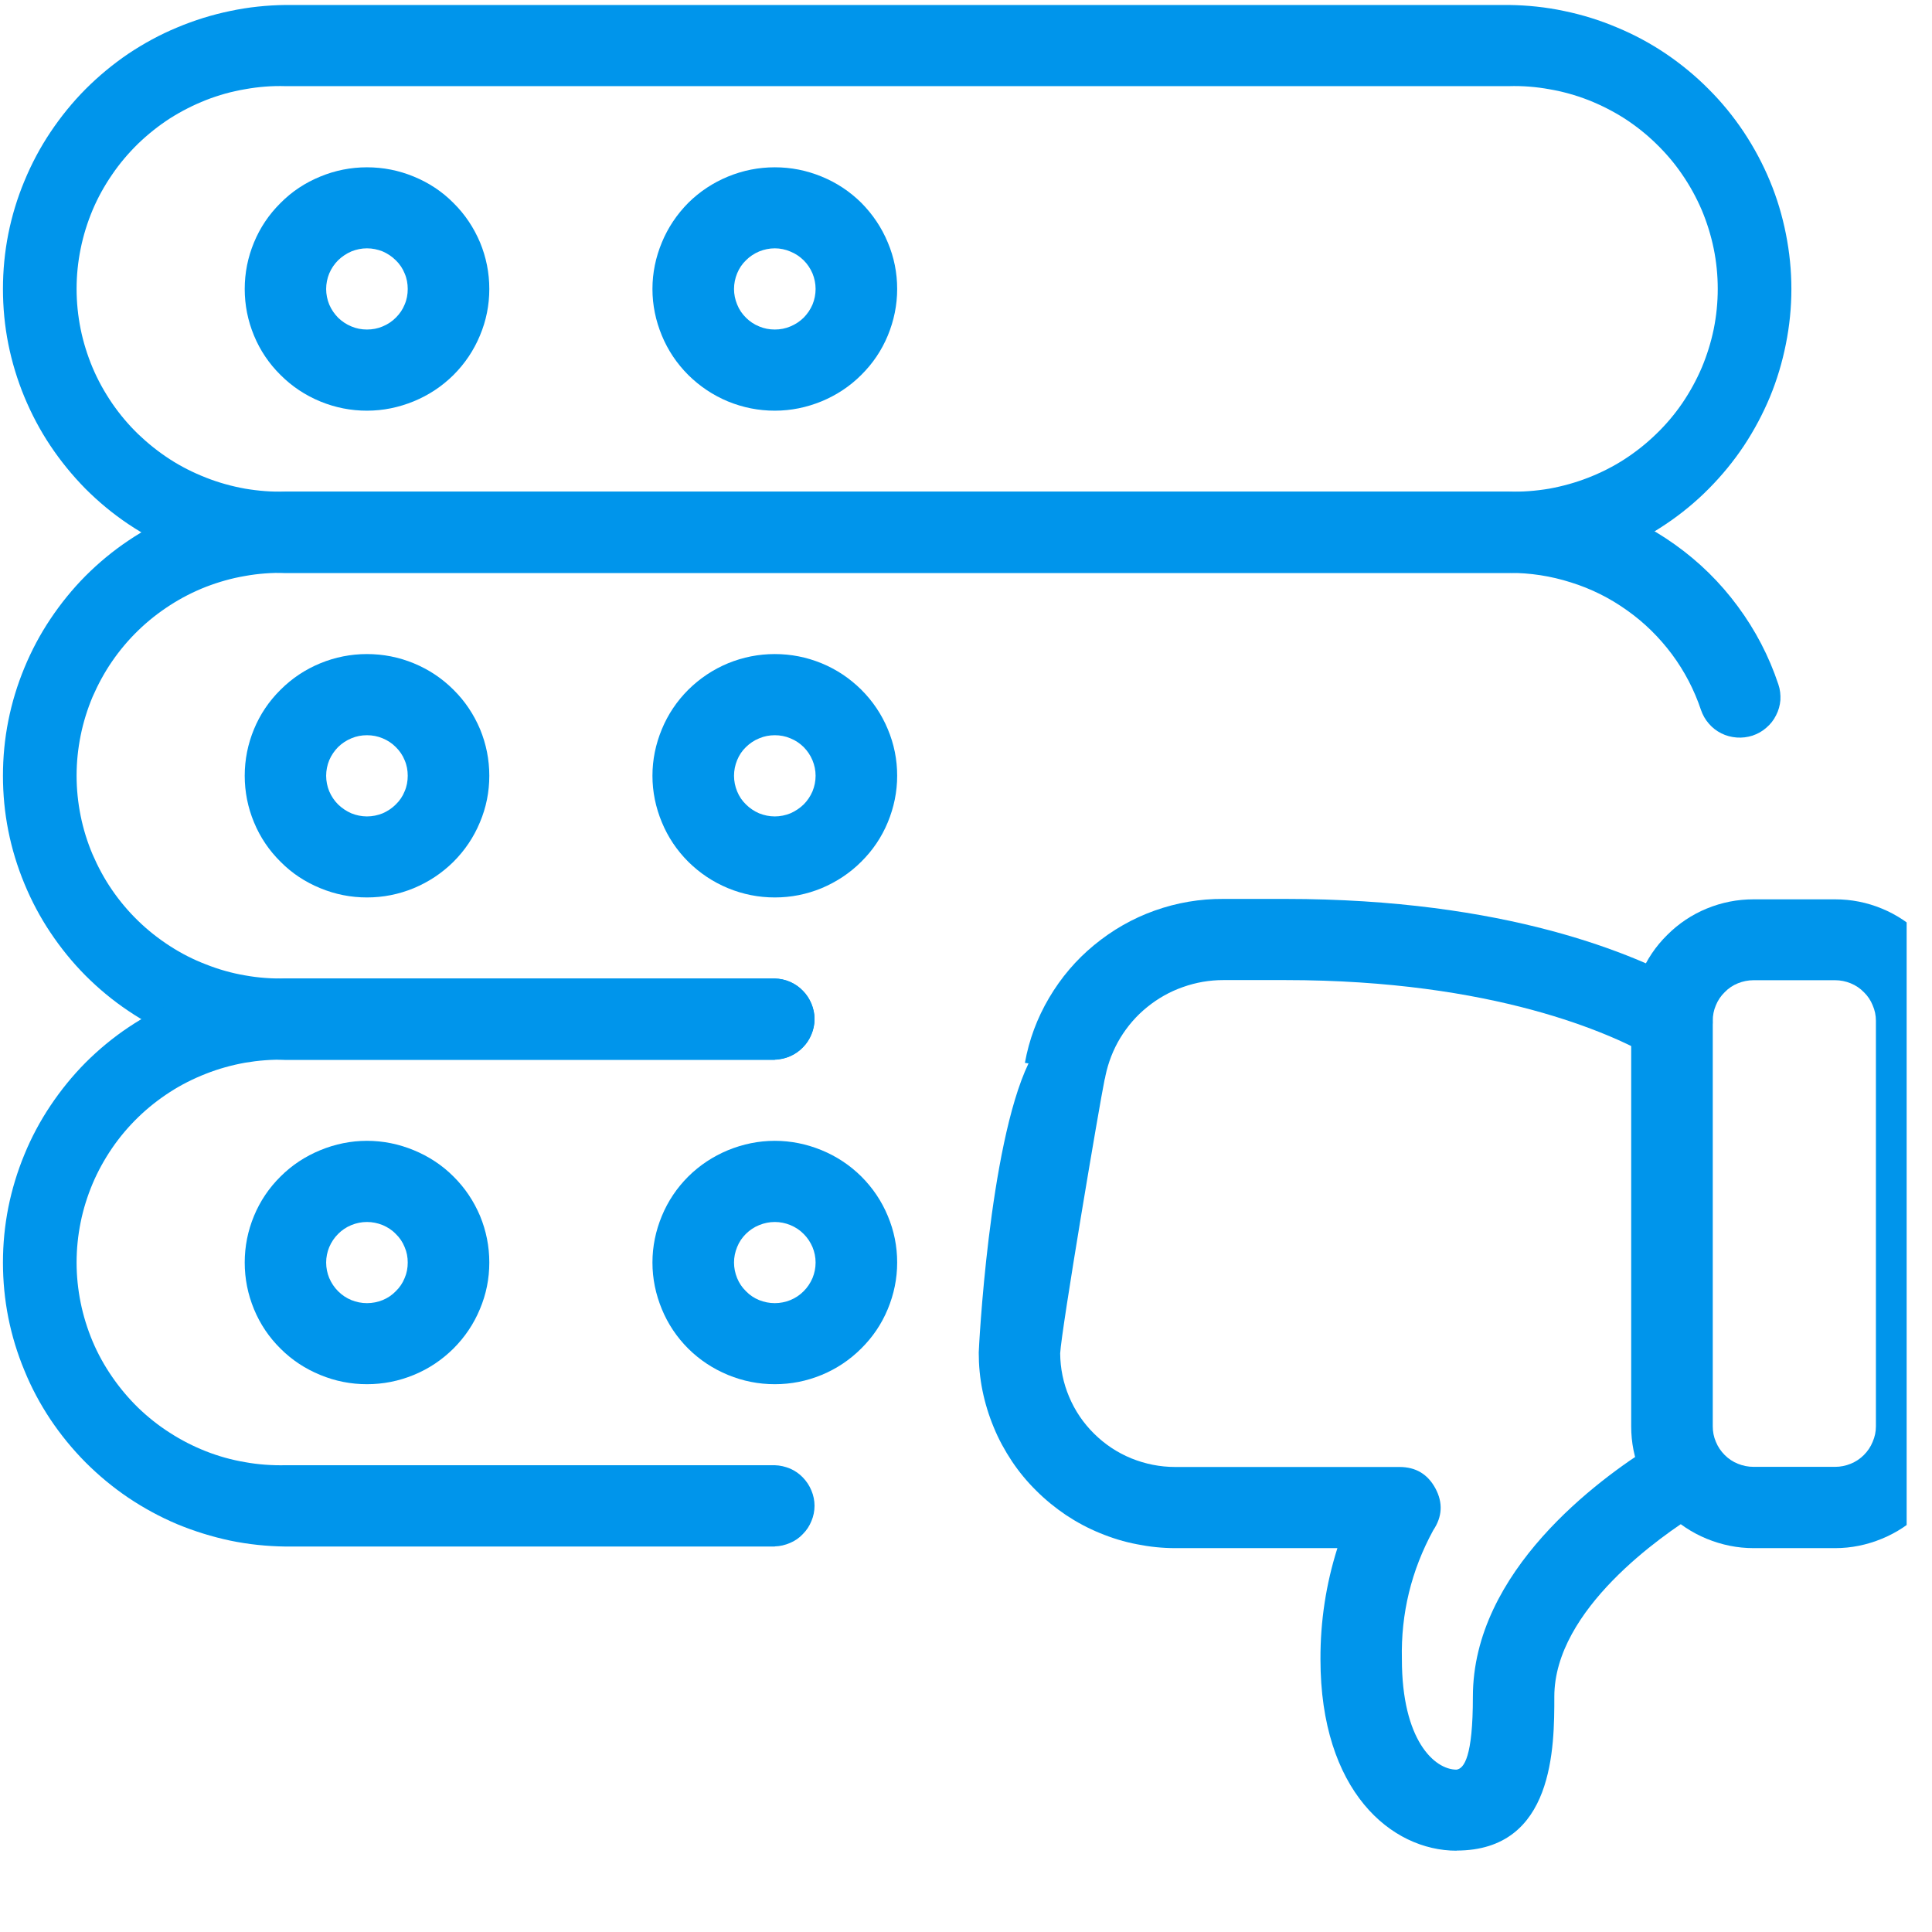 <svg xmlns="http://www.w3.org/2000/svg" xmlns:xlink="http://www.w3.org/1999/xlink" width="56.25" viewBox="0 0 56.25 56.25" height="56.25" preserveAspectRatio="xMidYMid meet"><defs><clipPath id="clip-0"><path d="M 47 26 L 55.512 26 L 55.512 46 L 47 46 Z M 47 26 " clip-rule="nonzero"></path></clipPath></defs><g clip-path="url(#clip-0)"><path fill="rgb(0%, 58.429%, 92.159%)" d="M 53.43 45.074 L 51.055 45.074 C 50.582 45.074 50.129 44.98 49.691 44.801 C 49.254 44.621 48.871 44.367 48.539 44.035 C 48.203 43.703 47.945 43.32 47.766 42.887 C 47.582 42.453 47.492 42 47.492 41.531 L 47.492 29.723 C 47.492 29.254 47.582 28.805 47.766 28.371 C 47.945 27.938 48.203 27.555 48.539 27.223 C 48.871 26.891 49.254 26.633 49.691 26.453 C 50.129 26.273 50.582 26.184 51.055 26.184 L 53.43 26.184 C 53.898 26.184 54.355 26.273 54.789 26.453 C 55.227 26.633 55.609 26.891 55.945 27.223 C 56.277 27.555 56.535 27.938 56.715 28.371 C 56.898 28.805 56.988 29.254 56.988 29.723 L 56.988 41.531 C 56.988 42 56.898 42.453 56.715 42.887 C 56.535 43.32 56.277 43.703 55.945 44.035 C 55.609 44.367 55.227 44.621 54.789 44.801 C 54.355 44.98 53.898 45.074 53.43 45.074 Z M 51.055 28.539 C 50.895 28.539 50.746 28.57 50.598 28.629 C 50.453 28.688 50.324 28.773 50.215 28.887 C 50.102 28.996 50.016 29.125 49.957 29.27 C 49.895 29.414 49.867 29.562 49.867 29.719 L 49.867 41.527 C 49.867 41.684 49.895 41.832 49.957 41.977 C 50.016 42.121 50.102 42.25 50.215 42.363 C 50.324 42.473 50.453 42.559 50.598 42.617 C 50.746 42.676 50.895 42.707 51.055 42.707 L 53.43 42.707 C 53.586 42.707 53.738 42.676 53.883 42.617 C 54.027 42.559 54.156 42.473 54.266 42.363 C 54.379 42.25 54.465 42.121 54.523 41.977 C 54.586 41.832 54.617 41.684 54.617 41.527 L 54.617 29.719 C 54.617 29.562 54.586 29.414 54.523 29.27 C 54.465 29.125 54.379 28.996 54.266 28.887 C 54.156 28.773 54.027 28.688 53.883 28.629 C 53.738 28.57 53.586 28.539 53.43 28.539 Z M 51.055 28.539 " fill-opacity="1" fill-rule="nonzero"></path></g><path fill="rgb(0%, 58.429%, 92.159%)" d="M 42.41 53.883 C 40.5 53.883 38.445 52.141 38.445 48.309 C 38.441 47.207 38.605 46.125 38.938 45.074 L 34.219 45.074 C 33.844 45.074 33.469 45.035 33.102 44.961 C 32.734 44.891 32.375 44.781 32.027 44.637 C 31.68 44.496 31.352 44.32 31.039 44.113 C 30.727 43.902 30.438 43.668 30.172 43.402 C 29.906 43.141 29.668 42.852 29.461 42.543 C 29.254 42.23 29.074 41.902 28.934 41.559 C 28.789 41.211 28.68 40.855 28.605 40.488 C 28.531 40.125 28.496 39.754 28.496 39.379 C 28.496 39.305 28.789 33.375 29.945 30.961 L 29.84 30.945 C 29.961 30.273 30.195 29.645 30.543 29.055 C 30.891 28.465 31.328 27.949 31.855 27.516 C 32.387 27.078 32.973 26.742 33.617 26.512 C 34.266 26.281 34.934 26.168 35.617 26.172 L 37.422 26.172 C 43.84 26.172 47.598 27.77 49.27 28.715 C 49.402 28.793 49.52 28.895 49.617 29.02 C 49.711 29.141 49.781 29.281 49.82 29.43 C 49.863 29.582 49.875 29.734 49.855 29.891 C 49.836 30.043 49.785 30.191 49.707 30.324 C 49.629 30.461 49.527 30.578 49.402 30.672 C 49.281 30.77 49.141 30.836 48.988 30.879 C 48.84 30.922 48.684 30.93 48.527 30.91 C 48.371 30.891 48.227 30.844 48.09 30.766 C 46.91 30.098 43.508 28.535 37.422 28.535 L 35.617 28.535 C 35.215 28.535 34.824 28.602 34.441 28.738 C 34.062 28.871 33.715 29.066 33.402 29.32 C 33.086 29.574 32.828 29.875 32.617 30.219 C 32.41 30.562 32.266 30.934 32.184 31.328 C 32.18 31.363 32.172 31.398 32.16 31.434 C 32.012 32.145 30.902 38.715 30.867 39.402 C 30.871 39.844 30.957 40.266 31.129 40.672 C 31.301 41.078 31.543 41.434 31.855 41.742 C 32.172 42.055 32.531 42.293 32.941 42.461 C 33.348 42.625 33.773 42.711 34.219 42.711 L 40.746 42.711 C 41.223 42.711 41.57 42.922 41.793 43.336 C 42.016 43.754 41.992 44.16 41.73 44.551 C 41.09 45.723 40.785 46.977 40.816 48.309 C 40.816 50.668 41.766 51.523 42.406 51.523 C 42.625 51.492 42.883 51.156 42.883 49.398 C 42.883 45.746 46.539 43.07 48.113 42.09 C 48.246 42.004 48.391 41.949 48.547 41.926 C 48.703 41.898 48.855 41.902 49.012 41.938 C 49.164 41.973 49.305 42.035 49.434 42.125 C 49.562 42.219 49.668 42.328 49.75 42.461 C 49.836 42.594 49.891 42.738 49.914 42.891 C 49.941 43.047 49.938 43.199 49.902 43.352 C 49.867 43.504 49.805 43.645 49.711 43.773 C 49.621 43.902 49.508 44.008 49.375 44.09 C 48.41 44.691 45.254 46.855 45.254 49.395 C 45.254 50.852 45.254 53.879 42.406 53.879 Z M 42.41 53.883 " fill-opacity="1" fill-rule="nonzero"></path><path fill="rgb(0%, 58.429%, 92.159%)" d="M 43.93 16.68 L 8.312 16.68 C 7.77 16.676 7.234 16.617 6.703 16.508 C 6.172 16.398 5.656 16.238 5.156 16.027 C 4.656 15.816 4.184 15.559 3.734 15.258 C 3.285 14.957 2.871 14.613 2.488 14.23 C 2.109 13.844 1.77 13.43 1.469 12.98 C 1.168 12.531 0.918 12.055 0.711 11.559 C 0.504 11.059 0.348 10.543 0.242 10.016 C 0.137 9.488 0.086 8.953 0.086 8.414 C 0.086 7.875 0.137 7.34 0.242 6.809 C 0.348 6.281 0.504 5.766 0.711 5.27 C 0.918 4.77 1.168 4.297 1.469 3.848 C 1.77 3.398 2.109 2.98 2.488 2.598 C 2.871 2.215 3.285 1.871 3.734 1.566 C 4.184 1.266 4.656 1.008 5.156 0.801 C 5.656 0.59 6.172 0.43 6.703 0.32 C 7.234 0.207 7.77 0.152 8.312 0.145 L 43.93 0.145 C 44.473 0.152 45.008 0.207 45.539 0.32 C 46.07 0.43 46.586 0.59 47.082 0.801 C 47.582 1.008 48.059 1.266 48.504 1.566 C 48.953 1.871 49.371 2.215 49.75 2.598 C 50.133 2.98 50.473 3.398 50.773 3.848 C 51.07 4.297 51.324 4.77 51.531 5.27 C 51.738 5.766 51.891 6.281 51.996 6.809 C 52.102 7.34 52.156 7.875 52.156 8.414 C 52.156 8.953 52.102 9.488 51.996 10.016 C 51.891 10.543 51.738 11.059 51.531 11.559 C 51.324 12.055 51.07 12.531 50.773 12.98 C 50.473 13.43 50.133 13.844 49.75 14.23 C 49.371 14.613 48.953 14.957 48.504 15.258 C 48.059 15.559 47.582 15.816 47.082 16.027 C 46.586 16.238 46.07 16.398 45.539 16.508 C 45.008 16.617 44.473 16.676 43.93 16.68 Z M 8.312 2.508 C 7.914 2.496 7.523 2.527 7.133 2.598 C 6.742 2.664 6.363 2.77 5.996 2.914 C 5.629 3.059 5.277 3.238 4.945 3.449 C 4.613 3.664 4.305 3.91 4.02 4.184 C 3.738 4.461 3.484 4.758 3.262 5.086 C 3.039 5.41 2.848 5.754 2.695 6.117 C 2.543 6.48 2.426 6.855 2.348 7.242 C 2.27 7.625 2.23 8.016 2.23 8.41 C 2.23 8.805 2.27 9.195 2.348 9.582 C 2.426 9.965 2.543 10.34 2.695 10.703 C 2.848 11.066 3.039 11.41 3.262 11.738 C 3.484 12.062 3.738 12.363 4.02 12.637 C 4.305 12.91 4.613 13.156 4.945 13.371 C 5.277 13.586 5.629 13.762 5.996 13.906 C 6.363 14.051 6.742 14.156 7.133 14.227 C 7.523 14.293 7.914 14.324 8.312 14.312 L 43.93 14.312 C 44.324 14.324 44.719 14.293 45.109 14.227 C 45.496 14.156 45.875 14.051 46.246 13.906 C 46.613 13.762 46.965 13.586 47.297 13.371 C 47.629 13.156 47.938 12.91 48.219 12.637 C 48.504 12.363 48.758 12.062 48.98 11.738 C 49.203 11.41 49.391 11.066 49.547 10.703 C 49.699 10.34 49.816 9.965 49.895 9.582 C 49.973 9.195 50.012 8.805 50.012 8.41 C 50.012 8.016 49.973 7.625 49.895 7.242 C 49.816 6.855 49.699 6.48 49.547 6.117 C 49.391 5.754 49.203 5.41 48.98 5.086 C 48.758 4.758 48.504 4.461 48.219 4.184 C 47.938 3.91 47.629 3.664 47.297 3.449 C 46.965 3.238 46.613 3.059 46.246 2.914 C 45.875 2.77 45.496 2.664 45.109 2.598 C 44.719 2.527 44.324 2.496 43.93 2.508 Z M 8.312 2.508 " fill-opacity="1" fill-rule="nonzero"></path><path fill="rgb(0%, 58.429%, 92.159%)" d="M 10.684 11.957 C 10.215 11.957 9.758 11.867 9.324 11.688 C 8.887 11.508 8.5 11.25 8.168 10.918 C 7.832 10.586 7.574 10.203 7.395 9.77 C 7.215 9.336 7.125 8.883 7.125 8.414 C 7.125 7.945 7.215 7.492 7.395 7.059 C 7.574 6.625 7.832 6.242 8.168 5.91 C 8.5 5.574 8.887 5.32 9.324 5.141 C 9.758 4.961 10.215 4.871 10.684 4.871 C 11.156 4.871 11.613 4.961 12.047 5.141 C 12.484 5.32 12.871 5.574 13.203 5.91 C 13.539 6.242 13.793 6.625 13.977 7.059 C 14.156 7.492 14.246 7.945 14.246 8.414 C 14.246 8.883 14.156 9.336 13.973 9.77 C 13.793 10.203 13.535 10.586 13.203 10.918 C 12.867 11.25 12.484 11.504 12.047 11.684 C 11.609 11.863 11.156 11.957 10.684 11.957 Z M 10.684 7.23 C 10.527 7.23 10.375 7.262 10.23 7.32 C 10.086 7.383 9.957 7.469 9.844 7.578 C 9.734 7.688 9.648 7.816 9.586 7.961 C 9.527 8.105 9.496 8.258 9.496 8.414 C 9.496 8.57 9.527 8.723 9.586 8.867 C 9.648 9.012 9.734 9.137 9.844 9.25 C 9.957 9.359 10.086 9.445 10.23 9.504 C 10.375 9.566 10.527 9.594 10.684 9.594 C 10.844 9.594 10.996 9.566 11.141 9.504 C 11.285 9.445 11.414 9.359 11.523 9.25 C 11.637 9.137 11.723 9.012 11.781 8.867 C 11.844 8.723 11.871 8.57 11.871 8.414 C 11.871 8.258 11.844 8.105 11.781 7.961 C 11.723 7.816 11.637 7.688 11.523 7.578 C 11.414 7.469 11.285 7.383 11.141 7.32 C 10.992 7.262 10.844 7.23 10.684 7.23 Z M 10.684 7.23 " fill-opacity="1" fill-rule="nonzero"></path><path fill="rgb(0%, 58.429%, 92.159%)" d="M 22.559 11.957 C 22.086 11.957 21.633 11.867 21.195 11.688 C 20.762 11.508 20.375 11.25 20.039 10.918 C 19.707 10.586 19.449 10.203 19.27 9.77 C 19.09 9.336 18.996 8.883 18.996 8.414 C 18.996 7.945 19.09 7.492 19.27 7.059 C 19.449 6.625 19.707 6.242 20.039 5.906 C 20.375 5.574 20.762 5.32 21.195 5.141 C 21.633 4.961 22.086 4.871 22.559 4.871 C 23.031 4.871 23.484 4.961 23.922 5.141 C 24.359 5.32 24.742 5.574 25.078 5.906 C 25.41 6.242 25.668 6.625 25.848 7.059 C 26.031 7.492 26.121 7.945 26.121 8.414 C 26.121 8.883 26.027 9.336 25.848 9.77 C 25.668 10.203 25.41 10.586 25.074 10.918 C 24.742 11.25 24.355 11.504 23.922 11.684 C 23.484 11.863 23.031 11.957 22.559 11.957 Z M 22.559 7.23 C 22.402 7.23 22.25 7.262 22.105 7.32 C 21.957 7.383 21.832 7.465 21.719 7.578 C 21.605 7.688 21.52 7.816 21.461 7.961 C 21.402 8.105 21.371 8.258 21.371 8.414 C 21.371 8.57 21.402 8.719 21.461 8.863 C 21.52 9.012 21.605 9.137 21.719 9.25 C 21.828 9.359 21.957 9.445 22.102 9.504 C 22.25 9.566 22.398 9.594 22.559 9.594 C 22.715 9.594 22.867 9.566 23.012 9.504 C 23.156 9.445 23.285 9.359 23.398 9.25 C 23.508 9.137 23.594 9.012 23.656 8.867 C 23.715 8.723 23.746 8.57 23.746 8.414 C 23.746 8.258 23.715 8.105 23.656 7.961 C 23.594 7.816 23.508 7.688 23.398 7.578 C 23.285 7.469 23.16 7.383 23.012 7.324 C 22.867 7.262 22.715 7.23 22.559 7.23 Z M 22.559 7.23 " fill-opacity="1" fill-rule="nonzero"></path><path fill="rgb(0%, 58.429%, 92.159%)" d="M 22.559 30.855 L 8.312 30.855 C 7.77 30.848 7.234 30.789 6.703 30.68 C 6.172 30.57 5.656 30.41 5.156 30.199 C 4.656 29.988 4.184 29.734 3.734 29.43 C 3.285 29.129 2.871 28.785 2.488 28.402 C 2.109 28.02 1.77 27.602 1.469 27.152 C 1.168 26.703 0.918 26.23 0.711 25.73 C 0.504 25.23 0.348 24.719 0.242 24.188 C 0.137 23.66 0.086 23.125 0.086 22.586 C 0.086 22.047 0.137 21.512 0.242 20.984 C 0.348 20.453 0.504 19.941 0.711 19.441 C 0.918 18.941 1.168 18.469 1.469 18.02 C 1.77 17.57 2.109 17.152 2.488 16.77 C 2.871 16.387 3.285 16.043 3.734 15.742 C 4.184 15.438 4.656 15.184 5.156 14.973 C 5.656 14.762 6.172 14.602 6.703 14.492 C 7.234 14.383 7.77 14.324 8.312 14.32 L 43.93 14.32 C 44.797 14.316 45.645 14.445 46.469 14.707 C 47.297 14.969 48.062 15.352 48.766 15.855 C 49.473 16.359 50.082 16.957 50.594 17.652 C 51.109 18.348 51.504 19.105 51.777 19.926 C 51.828 20.074 51.844 20.227 51.836 20.383 C 51.824 20.539 51.781 20.688 51.711 20.824 C 51.641 20.965 51.547 21.086 51.426 21.188 C 51.309 21.293 51.172 21.367 51.023 21.418 C 50.875 21.465 50.723 21.484 50.566 21.473 C 50.406 21.461 50.258 21.422 50.117 21.352 C 49.977 21.281 49.855 21.188 49.754 21.07 C 49.648 20.949 49.574 20.816 49.523 20.668 C 49.328 20.086 49.047 19.547 48.68 19.051 C 48.312 18.559 47.879 18.129 47.375 17.773 C 46.875 17.414 46.328 17.141 45.738 16.957 C 45.152 16.77 44.547 16.676 43.93 16.68 L 8.312 16.68 C 7.914 16.672 7.523 16.699 7.133 16.77 C 6.742 16.836 6.363 16.945 5.996 17.086 C 5.629 17.23 5.277 17.41 4.945 17.625 C 4.613 17.84 4.305 18.082 4.02 18.359 C 3.738 18.633 3.484 18.934 3.262 19.258 C 3.039 19.582 2.852 19.93 2.695 20.289 C 2.543 20.652 2.426 21.027 2.348 21.414 C 2.27 21.801 2.23 22.191 2.23 22.582 C 2.23 22.977 2.27 23.367 2.348 23.754 C 2.426 24.141 2.543 24.516 2.695 24.875 C 2.852 25.238 3.039 25.586 3.262 25.91 C 3.484 26.234 3.738 26.535 4.02 26.809 C 4.305 27.086 4.613 27.328 4.945 27.543 C 5.277 27.758 5.629 27.938 5.996 28.078 C 6.363 28.223 6.742 28.332 7.133 28.398 C 7.523 28.469 7.914 28.496 8.312 28.488 L 22.559 28.488 C 22.711 28.492 22.859 28.523 23.004 28.586 C 23.145 28.648 23.27 28.734 23.375 28.844 C 23.484 28.953 23.566 29.082 23.625 29.223 C 23.684 29.367 23.715 29.516 23.715 29.668 C 23.715 29.82 23.684 29.969 23.625 30.113 C 23.566 30.254 23.484 30.383 23.375 30.492 C 23.27 30.602 23.145 30.688 23.004 30.75 C 22.859 30.812 22.711 30.844 22.559 30.848 Z M 22.559 30.855 " fill-opacity="1" fill-rule="nonzero"></path><path fill="rgb(0%, 58.429%, 92.159%)" d="M 10.684 26.129 C 10.215 26.129 9.758 26.039 9.324 25.859 C 8.887 25.68 8.5 25.426 8.168 25.09 C 7.832 24.758 7.574 24.375 7.395 23.941 C 7.215 23.508 7.125 23.055 7.125 22.586 C 7.125 22.117 7.215 21.664 7.395 21.23 C 7.574 20.797 7.832 20.414 8.168 20.082 C 8.5 19.75 8.887 19.492 9.324 19.312 C 9.758 19.133 10.215 19.043 10.684 19.043 C 11.156 19.043 11.613 19.133 12.047 19.312 C 12.484 19.492 12.871 19.75 13.203 20.082 C 13.539 20.414 13.793 20.797 13.977 21.23 C 14.156 21.664 14.246 22.117 14.246 22.586 C 14.246 23.055 14.156 23.508 13.973 23.941 C 13.793 24.375 13.535 24.758 13.203 25.09 C 12.867 25.422 12.484 25.676 12.047 25.859 C 11.609 26.039 11.156 26.129 10.684 26.129 Z M 10.684 21.406 C 10.527 21.406 10.375 21.434 10.23 21.496 C 10.086 21.555 9.957 21.641 9.844 21.75 C 9.734 21.863 9.648 21.988 9.586 22.133 C 9.527 22.277 9.496 22.43 9.496 22.586 C 9.496 22.742 9.527 22.895 9.586 23.039 C 9.648 23.184 9.734 23.312 9.844 23.422 C 9.957 23.531 10.086 23.617 10.23 23.68 C 10.375 23.738 10.527 23.77 10.684 23.77 C 10.844 23.77 10.996 23.738 11.141 23.68 C 11.285 23.617 11.414 23.531 11.523 23.422 C 11.637 23.312 11.723 23.184 11.781 23.039 C 11.844 22.895 11.871 22.742 11.871 22.586 C 11.871 22.43 11.844 22.277 11.781 22.133 C 11.723 21.988 11.637 21.863 11.523 21.75 C 11.414 21.641 11.285 21.555 11.141 21.496 C 10.992 21.434 10.844 21.406 10.684 21.406 Z M 10.684 21.406 " fill-opacity="1" fill-rule="nonzero"></path><path fill="rgb(0%, 58.429%, 92.159%)" d="M 22.559 26.129 C 22.086 26.129 21.633 26.039 21.195 25.859 C 20.762 25.68 20.375 25.422 20.039 25.09 C 19.707 24.758 19.449 24.375 19.27 23.941 C 19.09 23.508 18.996 23.055 18.996 22.586 C 18.996 22.117 19.09 21.664 19.27 21.23 C 19.449 20.797 19.707 20.414 20.039 20.082 C 20.375 19.75 20.762 19.492 21.195 19.312 C 21.633 19.133 22.086 19.043 22.559 19.043 C 23.031 19.043 23.484 19.133 23.922 19.312 C 24.359 19.492 24.742 19.75 25.078 20.082 C 25.41 20.414 25.668 20.797 25.848 21.23 C 26.031 21.664 26.121 22.117 26.121 22.586 C 26.121 23.055 26.027 23.508 25.848 23.941 C 25.668 24.375 25.41 24.758 25.074 25.09 C 24.742 25.422 24.355 25.676 23.922 25.859 C 23.484 26.039 23.031 26.129 22.559 26.129 Z M 22.559 21.406 C 22.402 21.406 22.25 21.434 22.105 21.496 C 21.957 21.555 21.832 21.641 21.719 21.75 C 21.605 21.859 21.52 21.988 21.461 22.133 C 21.402 22.277 21.371 22.43 21.371 22.586 C 21.371 22.742 21.402 22.895 21.461 23.039 C 21.52 23.184 21.605 23.312 21.719 23.422 C 21.828 23.531 21.957 23.617 22.102 23.68 C 22.25 23.738 22.398 23.77 22.559 23.77 C 22.715 23.77 22.867 23.738 23.012 23.68 C 23.156 23.617 23.285 23.531 23.398 23.422 C 23.508 23.312 23.594 23.184 23.656 23.039 C 23.715 22.895 23.746 22.742 23.746 22.586 C 23.746 22.43 23.715 22.281 23.656 22.137 C 23.594 21.988 23.508 21.863 23.398 21.75 C 23.285 21.641 23.16 21.555 23.012 21.496 C 22.867 21.434 22.715 21.406 22.559 21.406 Z M 22.559 21.406 " fill-opacity="1" fill-rule="nonzero"></path><path fill="rgb(0%, 58.429%, 92.159%)" d="M 22.559 45.027 L 8.312 45.027 C 7.77 45.02 7.234 44.965 6.703 44.855 C 6.172 44.742 5.656 44.582 5.156 44.375 C 4.656 44.164 4.184 43.906 3.734 43.605 C 3.285 43.301 2.871 42.957 2.488 42.574 C 2.109 42.191 1.77 41.777 1.469 41.328 C 1.168 40.875 0.914 40.402 0.711 39.902 C 0.504 39.406 0.348 38.891 0.242 38.363 C 0.137 37.832 0.086 37.297 0.086 36.758 C 0.086 36.219 0.137 35.688 0.242 35.156 C 0.348 34.629 0.504 34.113 0.711 33.613 C 0.914 33.117 1.168 32.641 1.469 32.191 C 1.77 31.742 2.109 31.324 2.488 30.941 C 2.871 30.559 3.285 30.215 3.734 29.914 C 4.184 29.613 4.656 29.355 5.156 29.145 C 5.656 28.934 6.172 28.773 6.703 28.664 C 7.234 28.555 7.77 28.496 8.312 28.492 L 22.559 28.492 C 22.711 28.496 22.859 28.527 23.004 28.59 C 23.145 28.652 23.27 28.738 23.375 28.848 C 23.484 28.957 23.566 29.086 23.625 29.227 C 23.684 29.371 23.715 29.52 23.715 29.672 C 23.715 29.828 23.684 29.977 23.625 30.117 C 23.566 30.262 23.484 30.387 23.375 30.496 C 23.27 30.605 23.145 30.691 23.004 30.754 C 22.859 30.816 22.711 30.848 22.559 30.855 L 8.312 30.855 C 7.914 30.844 7.523 30.875 7.133 30.941 C 6.742 31.012 6.363 31.117 5.996 31.262 C 5.629 31.406 5.277 31.582 4.945 31.797 C 4.613 32.012 4.305 32.254 4.02 32.531 C 3.738 32.805 3.484 33.105 3.262 33.43 C 3.039 33.758 2.848 34.102 2.695 34.465 C 2.543 34.828 2.426 35.199 2.348 35.586 C 2.27 35.973 2.23 36.363 2.23 36.758 C 2.23 37.152 2.27 37.539 2.348 37.926 C 2.426 38.312 2.543 38.688 2.695 39.051 C 2.848 39.414 3.039 39.758 3.262 40.082 C 3.484 40.406 3.738 40.707 4.02 40.984 C 4.305 41.258 4.613 41.504 4.945 41.715 C 5.277 41.93 5.629 42.109 5.996 42.254 C 6.363 42.398 6.742 42.504 7.133 42.57 C 7.523 42.641 7.914 42.668 8.312 42.66 L 22.559 42.66 C 22.711 42.664 22.859 42.699 23.004 42.758 C 23.145 42.82 23.27 42.906 23.375 43.016 C 23.484 43.129 23.566 43.254 23.625 43.398 C 23.684 43.539 23.715 43.688 23.715 43.84 C 23.715 43.996 23.684 44.145 23.625 44.285 C 23.566 44.43 23.484 44.555 23.375 44.664 C 23.27 44.777 23.145 44.863 23.004 44.922 C 22.859 44.984 22.711 45.02 22.559 45.023 Z M 22.559 45.027 " fill-opacity="1" fill-rule="nonzero"></path><path fill="rgb(0%, 58.429%, 92.159%)" d="M 10.684 40.301 C 10.215 40.301 9.758 40.211 9.324 40.031 C 8.887 39.852 8.5 39.598 8.168 39.266 C 7.832 38.934 7.574 38.551 7.395 38.117 C 7.215 37.68 7.125 37.23 7.125 36.758 C 7.125 36.289 7.215 35.836 7.395 35.402 C 7.574 34.969 7.832 34.586 8.168 34.254 C 8.5 33.922 8.887 33.668 9.324 33.488 C 9.758 33.309 10.215 33.215 10.684 33.215 C 11.156 33.215 11.613 33.309 12.047 33.488 C 12.484 33.668 12.871 33.922 13.203 34.254 C 13.539 34.586 13.793 34.969 13.977 35.402 C 14.156 35.836 14.246 36.289 14.246 36.758 C 14.246 37.23 14.156 37.68 13.973 38.113 C 13.793 38.547 13.535 38.93 13.203 39.262 C 12.867 39.594 12.484 39.852 12.047 40.031 C 11.609 40.211 11.156 40.301 10.684 40.301 Z M 10.684 35.578 C 10.527 35.578 10.375 35.609 10.23 35.668 C 10.086 35.727 9.957 35.812 9.844 35.926 C 9.734 36.035 9.648 36.164 9.586 36.309 C 9.527 36.453 9.496 36.602 9.496 36.758 C 9.496 36.918 9.527 37.066 9.586 37.211 C 9.648 37.355 9.734 37.484 9.844 37.594 C 9.957 37.707 10.086 37.793 10.23 37.852 C 10.375 37.91 10.527 37.941 10.684 37.941 C 10.844 37.941 10.996 37.91 11.141 37.852 C 11.285 37.793 11.414 37.707 11.523 37.594 C 11.637 37.484 11.723 37.355 11.781 37.211 C 11.844 37.066 11.871 36.918 11.871 36.758 C 11.871 36.602 11.844 36.453 11.781 36.309 C 11.723 36.164 11.637 36.035 11.523 35.926 C 11.414 35.812 11.285 35.73 11.141 35.668 C 10.992 35.609 10.844 35.578 10.684 35.578 Z M 10.684 35.578 " fill-opacity="1" fill-rule="nonzero"></path><path fill="rgb(0%, 58.429%, 92.159%)" d="M 22.559 40.301 C 22.086 40.301 21.633 40.211 21.195 40.031 C 20.762 39.852 20.375 39.598 20.039 39.266 C 19.707 38.934 19.449 38.551 19.27 38.117 C 19.09 37.68 18.996 37.23 18.996 36.758 C 18.996 36.289 19.09 35.836 19.27 35.402 C 19.449 34.969 19.707 34.586 20.039 34.254 C 20.375 33.922 20.762 33.668 21.195 33.488 C 21.633 33.309 22.086 33.215 22.559 33.215 C 23.031 33.215 23.484 33.309 23.922 33.488 C 24.359 33.668 24.742 33.922 25.078 34.254 C 25.41 34.586 25.668 34.969 25.848 35.402 C 26.031 35.836 26.121 36.289 26.121 36.758 C 26.121 37.23 26.027 37.68 25.848 38.113 C 25.668 38.547 25.41 38.93 25.074 39.262 C 24.742 39.594 24.355 39.852 23.922 40.031 C 23.484 40.211 23.031 40.301 22.559 40.301 Z M 22.559 35.578 C 22.402 35.578 22.25 35.609 22.105 35.668 C 21.957 35.727 21.832 35.812 21.719 35.922 C 21.605 36.035 21.52 36.16 21.461 36.309 C 21.402 36.453 21.371 36.602 21.371 36.758 C 21.371 36.914 21.402 37.066 21.461 37.211 C 21.52 37.355 21.605 37.484 21.719 37.594 C 21.828 37.707 21.957 37.793 22.102 37.852 C 22.25 37.91 22.398 37.941 22.559 37.941 C 22.715 37.941 22.867 37.91 23.012 37.852 C 23.156 37.793 23.285 37.707 23.398 37.594 C 23.508 37.484 23.594 37.355 23.656 37.211 C 23.715 37.066 23.746 36.918 23.746 36.758 C 23.746 36.602 23.715 36.453 23.656 36.309 C 23.594 36.164 23.508 36.035 23.398 35.926 C 23.285 35.812 23.16 35.73 23.012 35.668 C 22.867 35.609 22.715 35.578 22.559 35.578 Z M 22.559 35.578 " fill-opacity="1" fill-rule="nonzero"></path></svg>